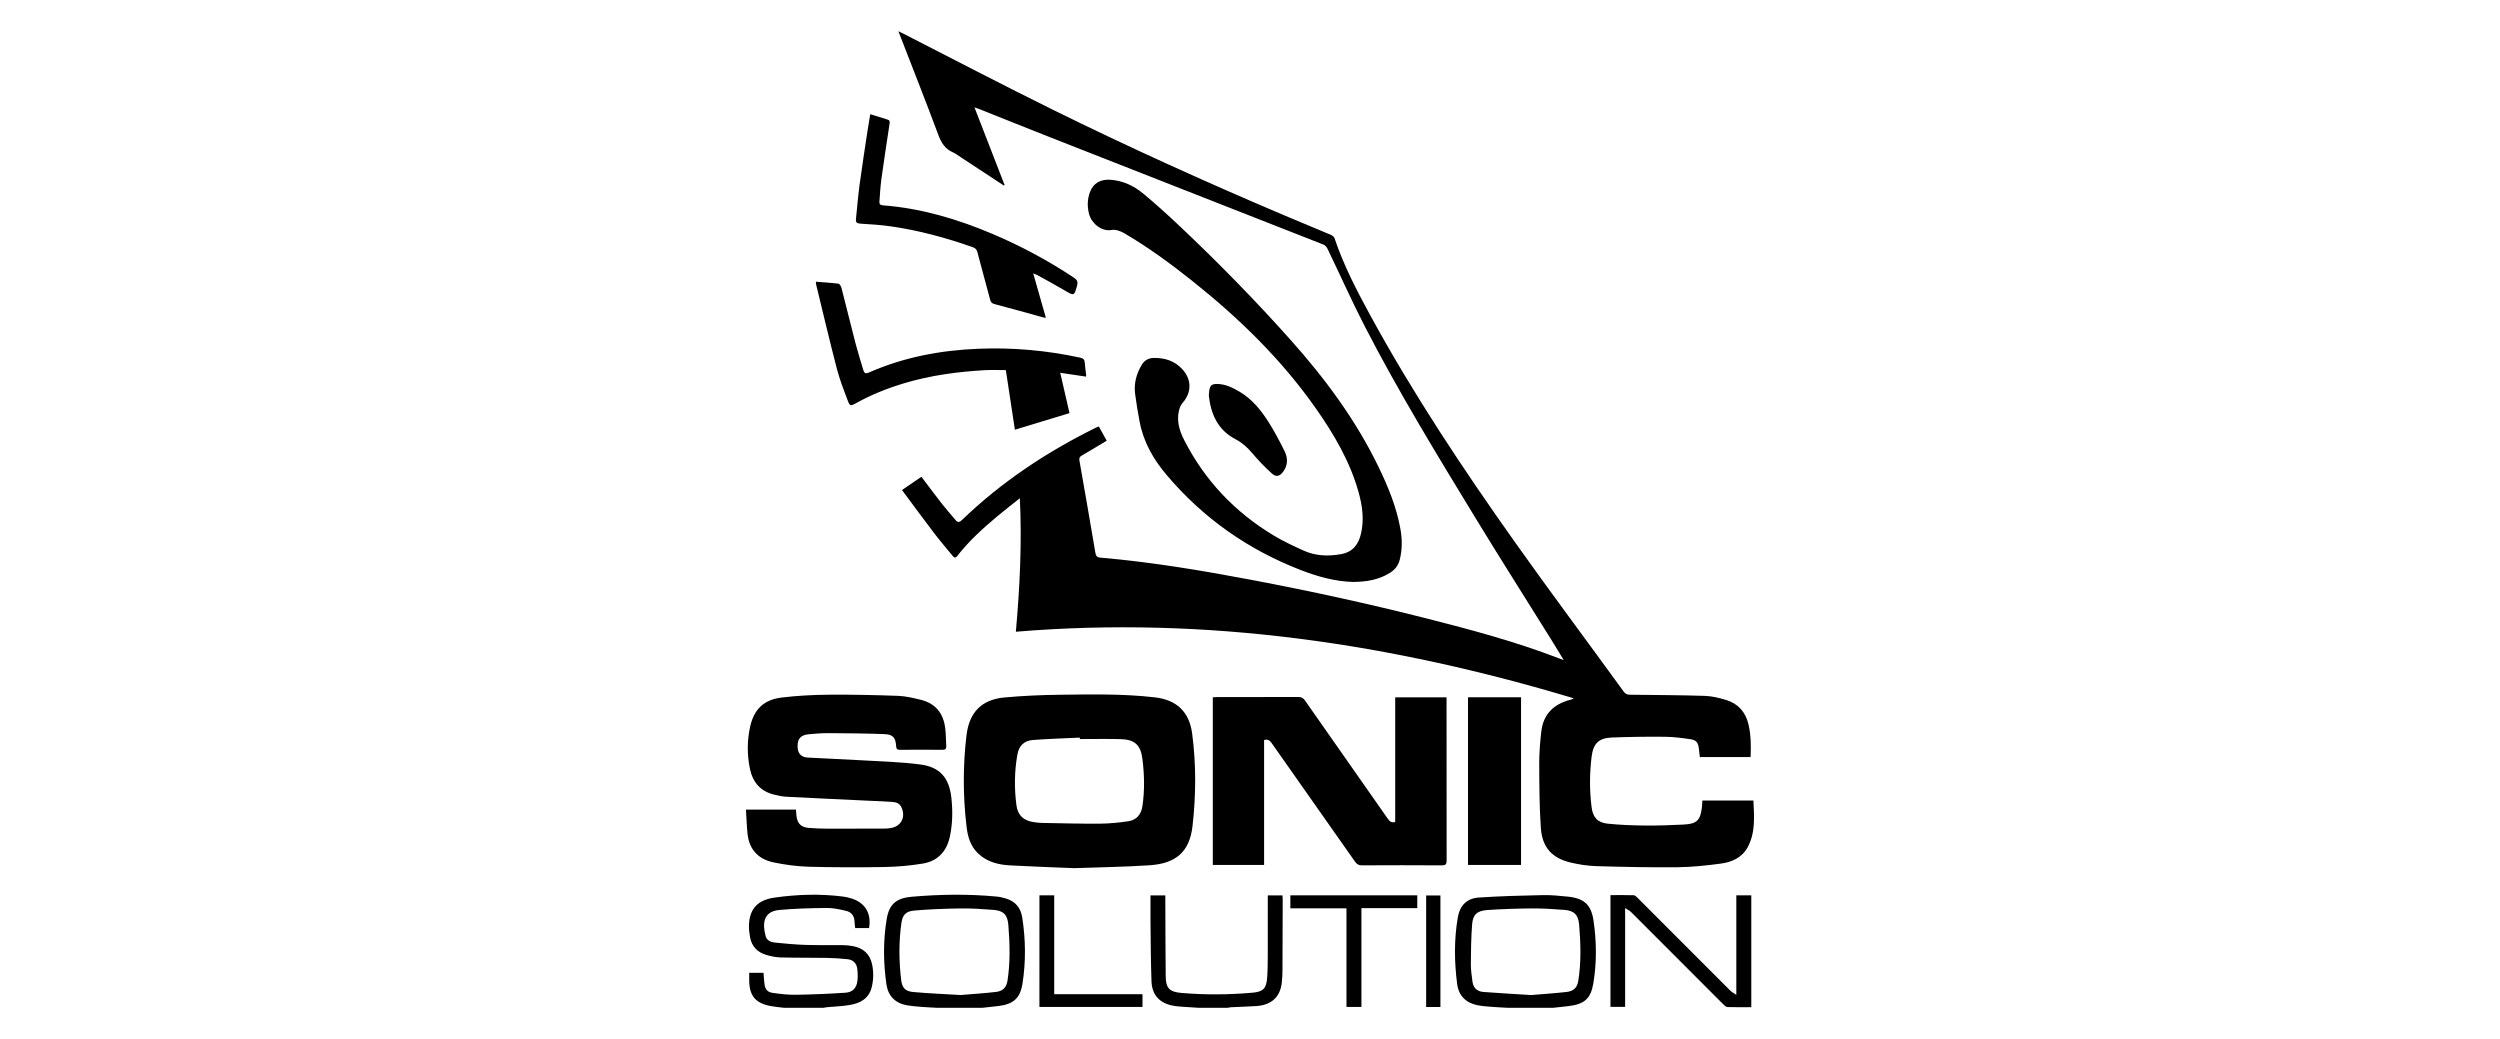 <?xml version="1.0" encoding="iso-8859-1"?>
<!-- Generator: Adobe Illustrator 25.1.0, SVG Export Plug-In . SVG Version: 6.00 Build 0)  -->
<svg version="1.1" id="Layer_1" xmlns="http://www.w3.org/2000/svg" xmlns:xlink="http://www.w3.org/1999/xlink" x="0px" y="0px"
	 viewBox="0 0 320 133" enable-background="new 0 0 320 133" xml:space="preserve">
<g id="_x31_1_Sonic_Solution">
	<path d="M119.951,129c-0.671-0.039-1.342-0.067-2.012-0.12c-0.603-0.048-1.209-0.093-1.804-0.193
		c-1.518-0.253-2.452-1.19-2.669-2.675c-0.407-2.781-0.428-5.585,0.029-8.362c0.315-1.914,1.226-2.697,3.229-2.869
		c3.628-0.31,7.262-0.367,10.893-0.015c0.387,0.037,0.773,0.133,1.147,0.245c1.199,0.357,1.891,1.196,2.079,2.404
		c0.44,2.817,0.48,5.649,0.039,8.465c-0.298,1.905-1.176,2.662-3.091,2.892c-0.684,0.082-1.37,0.152-2.054,0.227
		C123.808,129,121.88,129,119.951,129z M122.969,127.363c1.622-0.138,3.081-0.229,4.53-0.398c0.873-0.102,1.328-0.584,1.464-1.459
		c0.366-2.358,0.294-4.728,0.107-7.095c-0.103-1.3-0.608-1.843-1.892-1.944c-1.385-0.109-2.776-0.205-4.163-0.188
		c-1.993,0.025-3.991,0.097-5.976,0.27c-1.127,0.098-1.521,0.572-1.673,1.684c-0.327,2.396-0.305,4.801-0.016,7.199
		c0.122,1.011,0.515,1.455,1.537,1.546C118.962,127.163,121.045,127.247,122.969,127.363z M193.014,129
		c-0.671-0.039-1.342-0.066-2.011-0.12c-0.62-0.05-1.247-0.087-1.856-0.206c-1.491-0.291-2.437-1.209-2.631-2.716
		c-0.369-2.857-0.406-5.725,0.091-8.575c0.256-1.471,1.155-2.395,2.662-2.497c2.735-0.184,5.479-0.254,8.221-0.313
		c1.047-0.022,2.1,0.09,3.146,0.19c2.097,0.202,3.035,1.009,3.336,3.078c0.39,2.673,0.423,5.37-0.027,8.041
		c-0.329,1.957-1.162,2.656-3.143,2.895c-0.666,0.081-1.334,0.148-2.002,0.222C196.871,129,194.943,129,193.014,129z
		 M195.977,127.367c1.66-0.141,3.118-0.232,4.568-0.399c0.894-0.103,1.344-0.567,1.481-1.439c0.374-2.374,0.303-4.76,0.106-7.144
		c-0.107-1.293-0.618-1.82-1.914-1.921c-1.367-0.106-2.74-0.194-4.11-0.185c-1.906,0.012-3.814,0.077-5.716,0.203
		c-1.319,0.088-1.864,0.584-1.96,1.831c-0.13,1.685-0.154,3.38-0.164,5.071c-0.005,0.761,0.11,1.525,0.211,2.282
		c0.106,0.799,0.619,1.248,1.398,1.306C191.974,127.129,194.072,127.246,195.977,127.367z M105.382,129
		c0.155-0.026,0.31-0.062,0.466-0.077c0.94-0.088,1.889-0.122,2.82-0.268c1.377-0.216,2.534-0.779,2.91-2.288
		c0.235-0.946,0.254-1.904,0.064-2.863c-0.271-1.367-1.117-2.149-2.466-2.399c-0.402-0.074-0.814-0.121-1.222-0.125
		c-1.624-0.019-3.249,0.02-4.872-0.034c-1.315-0.044-2.629-0.166-3.938-0.302c-0.485-0.05-0.994-0.276-1.132-0.783
		c-0.425-1.559-0.382-3.195,1.749-3.387c2.018-0.182,4.052-0.235,6.079-0.253c0.824-0.007,1.662,0.178,2.471,0.371
		c0.663,0.158,1.047,0.641,1.068,1.365c0.008,0.278,0.056,0.555,0.086,0.838c0.621,0,1.201,0,1.774,0
		c0.319-1.834-0.458-3.186-2.155-3.762c-0.369-0.125-0.755-0.221-1.141-0.27c-2.939-0.374-5.877-0.288-8.801,0.129
		c-2.18,0.311-3.21,1.452-3.274,3.537c-0.016,0.512,0.045,1.035,0.138,1.541c0.214,1.16,0.934,1.915,2.045,2.248
		c0.609,0.182,1.254,0.318,1.886,0.335c1.962,0.053,3.926,0.023,5.888,0.057c0.889,0.015,1.78,0.077,2.664,0.169
		c0.729,0.076,1.165,0.537,1.246,1.258c0.058,0.509,0.077,1.037,0.012,1.543c-0.112,0.87-0.609,1.424-1.502,1.485
		c-2.131,0.145-4.268,0.231-6.404,0.265c-0.974,0.016-1.957-0.103-2.925-0.24c-0.697-0.099-0.972-0.451-1.063-1.144
		c-0.062-0.472-0.086-0.95-0.127-1.428c-0.619,0-1.211,0-1.827,0c0,0.4-0.008,0.755,0.001,1.108
		c0.055,1.983,0.939,2.865,2.969,3.185c0.49,0.077,0.984,0.127,1.476,0.189C102.025,129,103.703,129,105.382,129z M157.126,129
		c0.153-0.026,0.305-0.067,0.459-0.074c1.086-0.054,2.175-0.08,3.26-0.154c1.896-0.129,3.011-1.155,3.219-2.955
		c0.063-0.548,0.09-1.103,0.093-1.655c0.017-2.999,0.021-5.997,0.028-8.996c0-0.187-0.016-0.375-0.024-0.552
		c-0.661,0-1.258,0-1.884,0c0,2.611,0.006,5.18-0.003,7.75c-0.003,0.927-0.01,1.857-0.078,2.781c-0.102,1.38-0.507,1.8-1.866,1.919
		c-3.044,0.267-6.092,0.294-9.138,0.028c-1.51-0.132-1.968-0.616-1.983-2.149c-0.033-3.23-0.033-6.461-0.047-9.692
		c-0.001-0.207,0-0.414,0-0.639c-0.674,0-1.27,0-1.9,0c0,1.144-0.011,2.25,0.002,3.355c0.031,2.551,0.033,5.104,0.128,7.652
		c0.065,1.741,1.043,2.789,2.754,3.111c0.558,0.105,1.133,0.123,1.701,0.168c0.545,0.043,1.09,0.069,1.636,0.102
		C154.697,129,155.912,129,157.126,129z M201.442,89.384c-0.15,0.099-0.296,0.151-0.446,0.189c-2.114,0.543-3.448,1.832-3.707,4.042
		c-0.162,1.379-0.272,2.773-0.268,4.159c0.009,2.728,0.021,5.462,0.205,8.181c0.17,2.508,1.43,3.894,3.828,4.454
		c1.071,0.251,2.18,0.425,3.277,0.457c3.458,0.1,6.92,0.177,10.379,0.141c1.848-0.019,3.702-0.219,5.536-0.464
		c1.409-0.188,2.716-0.744,3.446-2.081c1.033-1.894,0.836-3.951,0.745-5.996c-2.227,0-4.377,0-6.533,0
		c-0.022,0.323-0.028,0.608-0.062,0.89c-0.199,1.65-0.652,2.104-2.321,2.186c-1.639,0.081-3.281,0.143-4.921,0.127
		c-1.603-0.016-3.211-0.074-4.804-0.238c-1.316-0.136-1.909-0.806-2.075-2.128c-0.269-2.133-0.258-4.271-0.001-6.405
		c0.208-1.726,0.9-2.432,2.62-2.497c2.263-0.086,4.53-0.116,6.794-0.093c1.099,0.011,2.203,0.156,3.293,0.32
		c0.707,0.107,0.946,0.46,1.027,1.174c0.042,0.366,0.084,0.731,0.127,1.103c2.178,0,4.314,0,6.497,0
		c0.056-1.434,0.05-2.831-0.279-4.213c-0.375-1.577-1.339-2.634-2.869-3.1c-0.879-0.268-1.805-0.49-2.717-0.52
		c-3.101-0.1-6.204-0.105-9.307-0.145c-0.402-0.005-0.756,0.033-1.066-0.394c-4.621-6.367-9.337-12.665-13.887-19.081
		c-6.657-9.387-13.034-18.962-18.552-29.078c-1.743-3.196-3.423-6.426-4.587-9.894c-0.061-0.18-0.297-0.348-0.49-0.43
		c-2.042-0.867-4.096-1.705-6.138-2.572c-9.881-4.194-19.658-8.623-29.288-13.365c-6.537-3.22-12.992-6.605-19.485-9.916
		c-0.144-0.074-0.293-0.138-0.418-0.196c1.716,4.43,3.452,8.819,5.102,13.24c0.375,1.006,0.839,1.799,1.84,2.242
		c0.371,0.164,0.703,0.42,1.046,0.645c1.833,1.202,3.665,2.407,5.497,3.611c0.038-0.013,0.076-0.027,0.114-0.04
		c-1.281-3.303-2.563-6.606-3.863-9.956c0.215,0.074,0.398,0.128,0.575,0.199c2.962,1.18,5.917,2.375,8.884,3.54
		c11.735,4.609,23.475,9.207,35.207,13.823c0.212,0.084,0.418,0.315,0.521,0.528c1.609,3.335,3.115,6.722,4.811,10.011
		c4.312,8.364,9.216,16.392,14.11,24.421c3.173,5.206,6.445,10.352,9.67,15.526c0.532,0.854,1.05,1.716,1.651,2.7
		c-0.336-0.123-0.531-0.191-0.724-0.265c-5.446-2.094-11.071-3.599-16.714-5.036c-7.442-1.894-14.943-3.528-22.488-4.958
		c-6.414-1.215-12.848-2.288-19.356-2.853c-0.484-0.042-0.601-0.214-0.674-0.648c-0.661-3.921-1.344-7.838-2.033-11.753
		c-0.054-0.306-0.014-0.487,0.274-0.653c1.078-0.622,2.14-1.271,3.215-1.915c-0.33-0.595-0.664-1.197-1.012-1.825
		c-0.11,0.045-0.225,0.083-0.333,0.136c-6.311,3.109-12.115,6.956-17.193,11.85c-0.332,0.32-0.545,0.316-0.82-0.016
		c-0.581-0.699-1.192-1.375-1.752-2.091c-0.866-1.106-1.7-2.238-2.609-3.44c-0.833,0.571-1.641,1.124-2.485,1.702
		c1.424,1.914,2.75,3.728,4.112,5.513c0.756,0.992,1.572,1.939,2.364,2.903c0.176,0.214,0.348,0.351,0.589,0.038
		c1.493-1.932,3.298-3.554,5.158-5.116c0.908-0.762,1.85-1.483,2.862-2.291c0.279,5.777-0.009,11.41-0.51,17.089
		C154.464,78.828,178.157,82.388,201.442,89.384z M178.587,89.26c0,5.341,0,10.647,0,15.949c-0.402,0.119-0.661,0-0.905-0.348
		c-3.544-5.073-7.106-10.135-10.65-15.208c-0.22-0.314-0.443-0.438-0.826-0.437c-3.464,0.014-6.927,0.008-10.391,0.01
		c-0.189,0-0.378,0.017-0.576,0.027c0,7.183,0,14.314,0,21.459c2.216,0,4.4,0,6.565,0c0-5.352,0-10.664,0-15.989
		c0.418-0.124,0.698,0.005,0.967,0.39c3.552,5.069,7.123,10.123,10.679,15.189c0.227,0.324,0.458,0.464,0.869,0.462
		c3.41-0.019,6.82-0.021,10.23,0.001c0.499,0.003,0.62-0.141,0.619-0.627c-0.015-6.767-0.01-13.533-0.01-20.3
		c0-0.175,0-0.351,0-0.578C182.91,89.26,180.742,89.26,178.587,89.26z M137.485,111.124c-2.873-0.121-5.547-0.206-8.216-0.356
		c-1.497-0.084-2.925-0.438-4.068-1.522c-0.994-0.943-1.335-2.17-1.486-3.462c-0.457-3.894-0.47-7.793,0-11.687
		c0.354-2.934,1.942-4.561,4.875-4.825c2.341-0.211,4.697-0.316,7.047-0.344c4.065-0.049,8.136-0.134,12.187,0.333
		c2.797,0.323,4.406,1.854,4.772,4.636c0.519,3.942,0.493,7.894,0.046,11.844c-0.376,3.319-2.158,4.799-5.518,5.016
		C143.852,110.969,140.569,111.013,137.485,111.124z M138.218,94.599c-0.001-0.062-0.002-0.123-0.004-0.185
		c-1.993,0.096-3.989,0.152-5.978,0.303c-1.158,0.088-1.81,0.73-2.014,1.882c-0.378,2.138-0.4,4.294-0.123,6.444
		c0.169,1.311,0.893,1.985,2.19,2.184c0.352,0.054,0.708,0.101,1.063,0.107c2.478,0.043,4.957,0.113,7.435,0.094
		c1.223-0.01,2.455-0.128,3.665-0.315c1.019-0.157,1.616-0.862,1.771-1.888c0.306-2.024,0.262-4.056,0.007-6.077
		c-0.229-1.816-0.995-2.495-2.825-2.54C141.677,94.565,139.948,94.599,138.218,94.599z M95.683,106.719
		c0.21,2.028,1.394,3.267,3.338,3.668c1.477,0.305,2.994,0.514,4.499,0.555c3.245,0.09,6.495,0.091,9.741,0.034
		c1.615-0.029,3.242-0.173,4.836-0.435c1.916-0.315,3.073-1.537,3.484-3.449c0.352-1.639,0.378-3.289,0.198-4.949
		c-0.275-2.551-1.433-3.959-3.978-4.29c-2.575-0.335-5.186-0.397-7.783-0.55c-2.207-0.13-4.417-0.207-6.624-0.334
		c-0.86-0.049-1.281-0.535-1.304-1.39c-0.027-0.992,0.381-1.491,1.395-1.593c0.868-0.087,1.744-0.148,2.616-0.143
		c2.372,0.014,4.745,0.033,7.114,0.124c1.094,0.042,1.419,0.452,1.492,1.548c0.022,0.328,0.114,0.465,0.474,0.461
		c1.821-0.017,3.641-0.018,5.462,0c0.395,0.004,0.5-0.157,0.478-0.507c-0.046-0.747-0.042-1.499-0.13-2.241
		c-0.225-1.917-1.244-3.199-3.151-3.66c-0.949-0.229-1.919-0.464-2.887-0.499c-2.975-0.107-5.953-0.173-8.93-0.147
		c-1.993,0.018-3.996,0.124-5.973,0.364c-2.292,0.278-3.545,1.512-4.035,3.744c-0.387,1.762-0.396,3.543-0.039,5.313
		c0.355,1.762,1.348,2.961,3.151,3.379c0.502,0.117,1.014,0.235,1.526,0.261c3.579,0.186,7.159,0.349,10.738,0.519
		c0.961,0.046,1.924,0.071,2.883,0.147c0.449,0.036,0.87,0.193,1.096,0.654c0.615,1.257-0.026,2.505-1.391,2.691
		c-0.229,0.031-0.461,0.066-0.692,0.067c-2.41,0.008-4.819,0.017-7.229,0.008c-0.838-0.003-1.677-0.028-2.512-0.094
		c-1.027-0.08-1.497-0.573-1.604-1.592c-0.025-0.244-0.039-0.49-0.059-0.757c-2.115,0-4.197,0-6.399,0
		C95.552,104.699,95.579,105.713,95.683,106.719z M177.944,73.303c0.628-0.401,1.049-0.95,1.23-1.682
		c0.323-1.305,0.313-2.617,0.077-3.929c-0.498-2.777-1.556-5.358-2.775-7.883c-2.919-6.041-6.87-11.363-11.32-16.346
		c-4.484-5.021-9.189-9.825-14.08-14.448c-1.541-1.457-3.113-2.887-4.745-4.239c-1.207-1.001-2.612-1.665-4.225-1.767
		c-1.252-0.08-2.167,0.453-2.583,1.557c-0.349,0.928-0.373,1.886-0.118,2.84c0.32,1.198,1.608,2.274,2.888,2.031
		c0.495-0.094,1.138,0.141,1.604,0.413c3.055,1.785,5.904,3.872,8.67,6.071c6.005,4.776,11.47,10.081,15.887,16.391
		c2.317,3.31,4.355,6.775,5.451,10.71c0.478,1.717,0.715,3.461,0.317,5.229c-0.316,1.403-1.03,2.411-2.587,2.684
		c-1.645,0.288-3.242,0.236-4.765-0.456c-1.294-0.587-2.593-1.189-3.809-1.919c-4.979-2.989-8.84-7.045-11.488-12.236
		c-0.599-1.175-0.967-2.384-0.68-3.704c0.08-0.368,0.231-0.77,0.475-1.046c1.208-1.368,1.173-3.048-0.08-4.369
		c-0.985-1.039-2.199-1.397-3.573-1.39c-0.703,0.003-1.226,0.303-1.587,0.91c-0.678,1.141-1.002,2.369-0.835,3.687
		c0.149,1.184,0.355,2.362,0.573,3.536c0.486,2.614,1.77,4.85,3.457,6.844c4.676,5.526,10.426,9.566,17.174,12.176
		c2.202,0.851,4.465,1.474,6.731,1.52C174.978,74.47,176.541,74.199,177.944,73.303z M136.896,52.881
		c-0.381-1.658-0.773-3.363-1.187-5.165c1.162,0.173,2.225,0.331,3.296,0.49c0.014-0.09,0.033-0.143,0.027-0.192
		c-0.062-0.531-0.153-1.061-0.183-1.594c-0.023-0.412-0.206-0.559-0.601-0.645c-4.276-0.924-8.599-1.309-12.969-1.137
		c-4.867,0.191-9.59,1.076-14.071,3.05c-0.406,0.179-0.587,0.078-0.701-0.311c-0.324-1.111-0.683-2.213-0.975-3.332
		c-0.623-2.396-1.206-4.803-1.825-7.2c-0.053-0.204-0.23-0.512-0.379-0.531c-0.948-0.121-1.904-0.174-2.885-0.251
		c0,0.14-0.014,0.21,0.002,0.274c0.883,3.622,1.734,7.252,2.673,10.859c0.37,1.421,0.908,2.801,1.43,4.176
		c0.227,0.598,0.374,0.598,0.928,0.287c1.977-1.11,4.066-1.945,6.235-2.598c3.379-1.016,6.845-1.48,10.354-1.679
		c0.868-0.049,1.741-0.007,2.683-0.007c0.388,2.556,0.774,5.097,1.158,7.629C132.25,54.292,134.545,53.595,136.896,52.881z
		 M187.903,110.708c2.293,0,4.547,0,6.792,0c0-7.176,0-14.307,0-21.458c-2.283,0-4.524,0-6.792,0
		C187.903,96.446,187.903,103.576,187.903,110.708z M132.827,35.237c1.184,0.658,2.377,1.3,3.542,1.99
		c1.112,0.658,1.128,0.648,1.492-0.647c0.142-0.503,0.025-0.754-0.4-1.037c-3.29-2.187-6.755-4.047-10.389-5.588
		c-4.504-1.911-9.152-3.299-14.059-3.671c-0.357-0.027-0.473-0.182-0.446-0.501c0.078-0.942,0.117-1.889,0.246-2.824
		c0.328-2.385,0.691-4.765,1.056-7.145c0.043-0.279,0.008-0.43-0.281-0.515c-0.711-0.209-1.416-0.439-2.194-0.682
		c-0.12,0.72-0.236,1.363-0.333,2.008c-0.349,2.322-0.714,4.641-1.028,6.968c-0.199,1.482-0.318,2.974-0.472,4.462
		c-0.042,0.401,0.11,0.544,0.542,0.57c1.315,0.078,2.635,0.165,3.938,0.351c3.579,0.511,7.052,1.462,10.46,2.659
		c0.334,0.117,0.512,0.287,0.606,0.646c0.529,2.027,1.094,4.045,1.631,6.071c0.085,0.321,0.207,0.479,0.567,0.573
		c2.102,0.547,4.192,1.142,6.287,1.719c0.074,0.02,0.154,0.019,0.281,0.034c-0.542-1.899-1.067-3.739-1.623-5.688
		C132.513,35.101,132.678,35.155,132.827,35.237z M222.249,127.342c-0.343-0.239-0.587-0.36-0.769-0.542
		c-3.953-3.949-7.898-7.906-11.849-11.857c-0.145-0.145-0.33-0.346-0.503-0.352c-0.993-0.034-1.989-0.016-2.988-0.016
		c0,4.812,0,9.564,0,14.3c0.642,0,1.237,0,1.877,0c0-4.182,0-8.317,0-12.644c0.338,0.224,0.586,0.336,0.765,0.515
		c3.941,3.936,7.873,7.88,11.812,11.818c0.144,0.144,0.336,0.333,0.51,0.339c1.01,0.032,2.022,0.016,3.062,0.016
		c0-4.806,0-9.545,0-14.316c-0.622,0-1.221,0-1.917,0C222.249,118.817,222.249,122.983,222.249,127.342z M158.133,56.212
		c0.853,0.444,1.535,1.057,2.156,1.793c0.765,0.908,1.596,1.77,2.472,2.571c0.579,0.529,1.036,0.419,1.506-0.229
		c0.593-0.816,0.585-1.73,0.165-2.584c-0.619-1.259-1.281-2.506-2.028-3.693c-0.983-1.56-2.138-2.997-3.766-3.946
		c-0.877-0.511-1.796-0.966-2.847-0.978c-0.682-0.008-0.909,0.202-1.004,0.846c-0.026,0.176-0.033,0.354-0.059,0.648
		C154.987,52.95,155.838,55.016,158.133,56.212z M165.166,114.602c0,0.552,0,1.075,0,1.664c2.396,0,4.758,0,7.183,0
		c0,4.249,0,8.431,0,12.622c0.662,0,1.259,0,1.915,0c0-4.217,0-8.399,0-12.647c2.418,0,4.779,0,7.148,0c0-0.578,0-1.089,0-1.639
		C175.964,114.602,170.582,114.602,165.166,114.602z M133.046,128.884c4.412,0,8.791,0,13.193,0c0-0.548,0-1.057,0-1.629
		c-3.769,0-7.508,0-11.299,0c0-4.249,0-8.435,0-12.651c-0.651,0-1.25,0-1.893,0C133.046,119.392,133.046,124.133,133.046,128.884z
		 M182.549,114.618c0,4.783,0,9.521,0,14.279c0.623,0,1.206,0,1.825,0c0-4.763,0-9.501,0-14.279
		C183.726,114.618,183.133,114.618,182.549,114.618z"/>
</g>
</svg>
